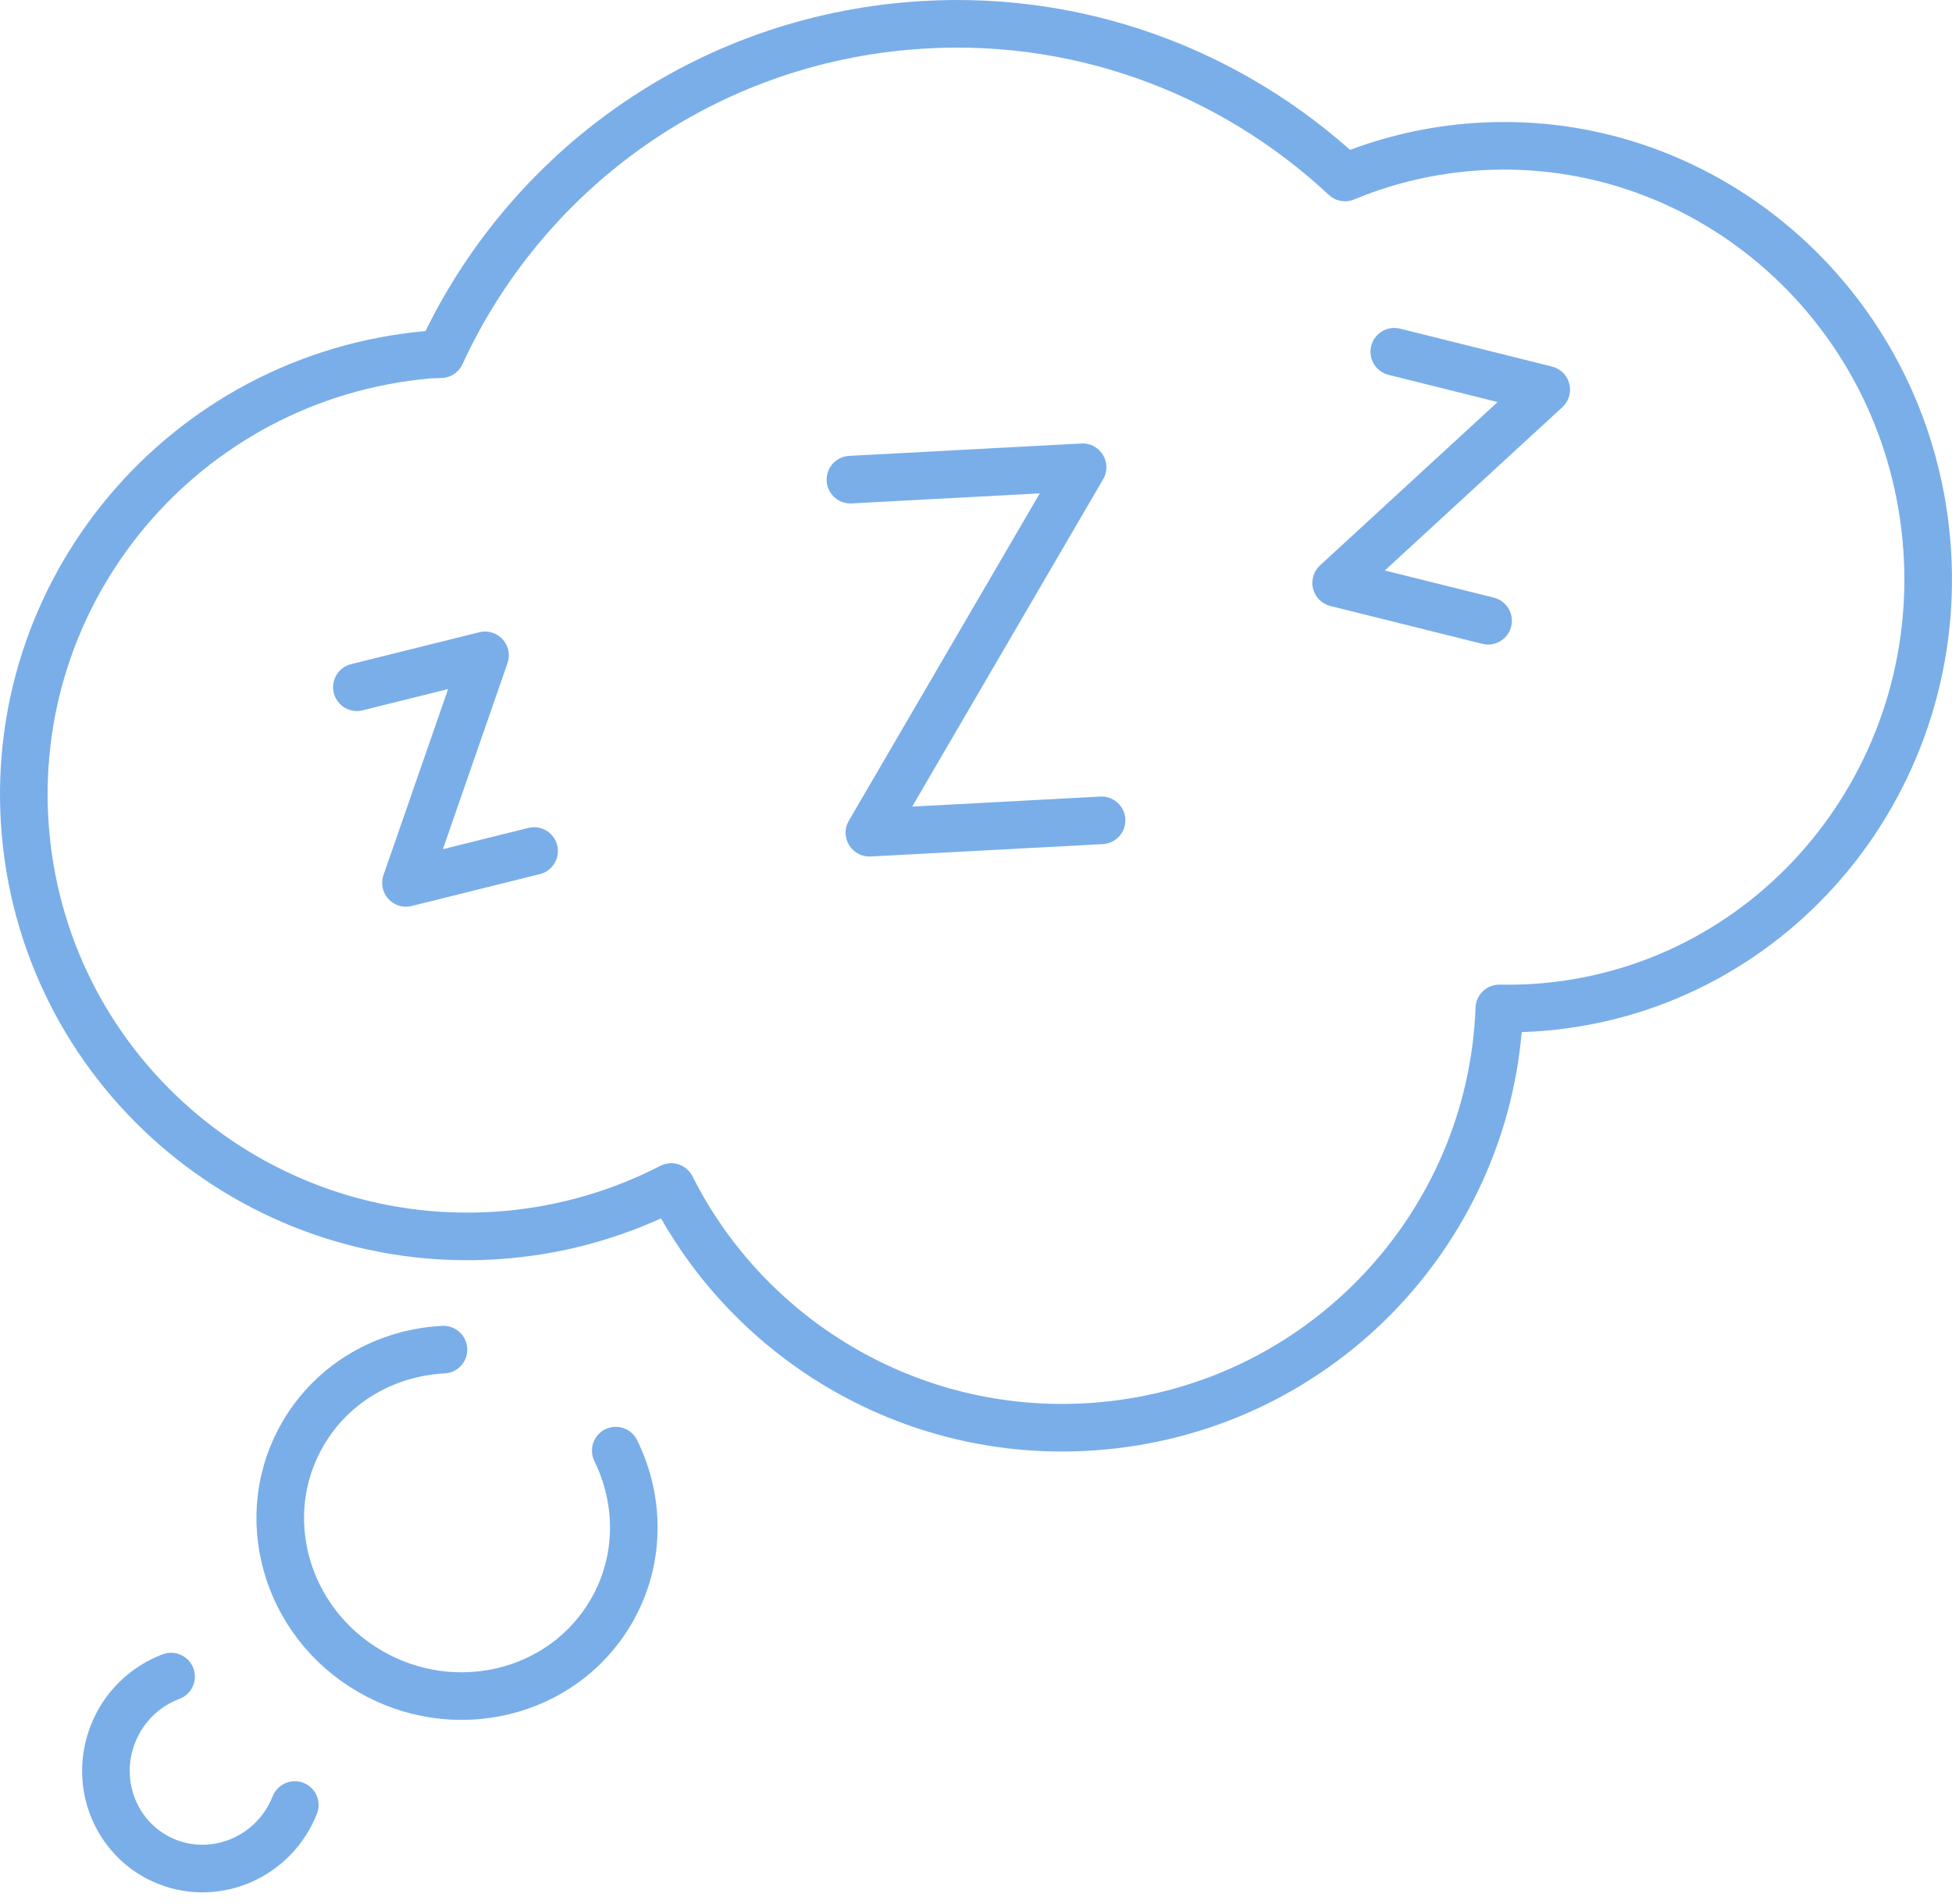 <svg xmlns="http://www.w3.org/2000/svg" width="164" height="160" viewBox="0 0 164 160" fill="none"><path d="M35.979 29.807C36.334 29.777 36.684 29.787 37.039 29.767C43.939 14.763 58.474 3.757 76.164 2.189C90.264 0.939 103.434 5.972 113.004 14.913C116.204 13.584 119.654 12.712 123.279 12.389C142.799 10.662 160.064 25.426 161.849 45.373C163.629 65.316 149.254 82.888 129.734 84.616C128.469 84.73 127.214 84.765 125.969 84.74C125.299 102.91 111.169 118.178 92.509 119.83C77.024 121.199 62.959 112.791 56.394 99.749C52.214 101.899 47.564 103.308 42.589 103.751C22.079 105.568 3.974 90.485 2.149 70.065C0.324 49.65 15.474 31.624 35.979 29.807Z" stroke="#7AAEE9" stroke-width="4" stroke-linecap="round" stroke-linejoin="round"></path><path d="M37.259 113.414C32.504 113.653 28.014 116.127 25.484 120.433C21.434 127.317 23.929 136.273 31.059 140.43C38.189 144.586 47.254 142.376 51.309 135.491C53.829 131.21 53.814 126.133 51.734 121.901" stroke="#7AAEE9" stroke-width="4" stroke-linecap="round" stroke-linejoin="round"></path><path d="M14.374 140.887C12.229 141.694 10.409 143.386 9.494 145.701C7.799 149.992 9.844 154.811 14.064 156.464C18.284 158.112 23.074 155.971 24.769 151.68" stroke="#7AAEE9" stroke-width="4" stroke-linecap="round" stroke-linejoin="round"></path><path d="M71.449 40.306L90.954 39.265L73.044 69.975L92.549 68.935" stroke="#7AAEE9" stroke-width="4" stroke-linecap="round" stroke-linejoin="round"></path><path d="M117.144 29.558L129.909 32.744L112.259 48.983L125.024 52.163" stroke="#7AAEE9" stroke-width="4" stroke-linecap="round" stroke-linejoin="round"></path><path d="M29.984 57.749L40.749 55.071L34.109 74.192L44.874 71.513" stroke="#7AAEE9" stroke-width="4" stroke-linecap="round" stroke-linejoin="round"></path></svg>